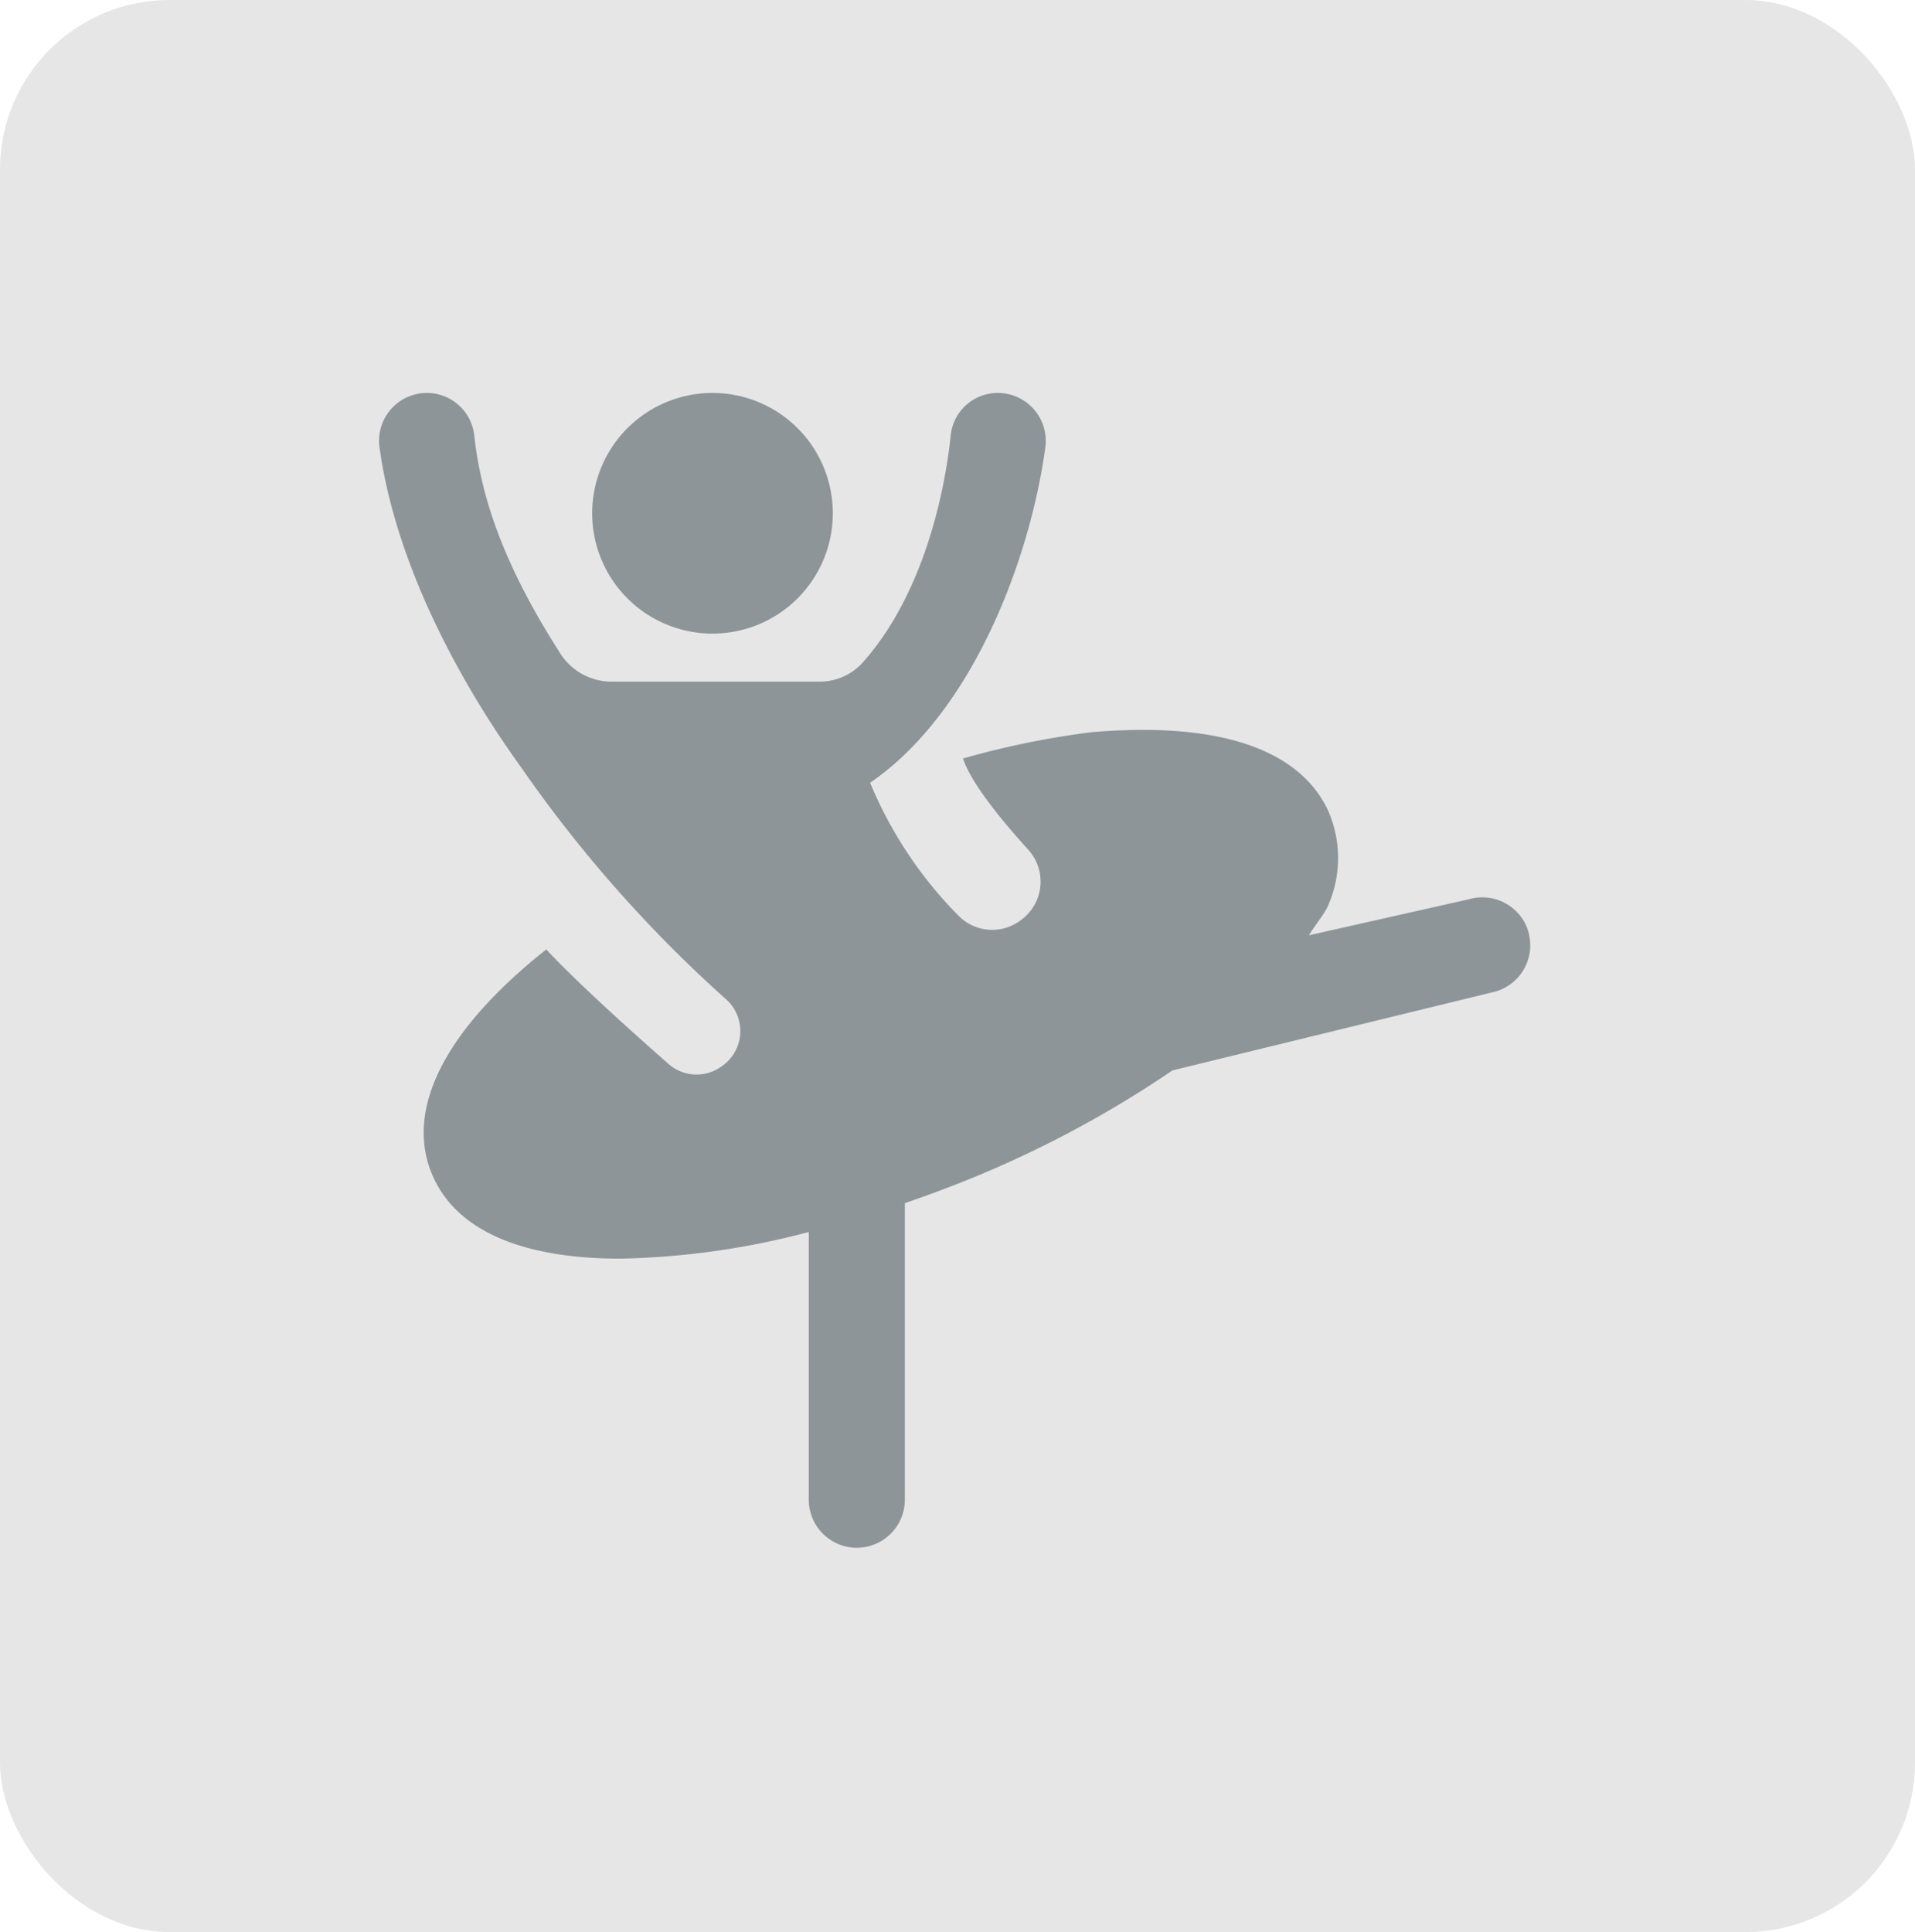 <svg xmlns="http://www.w3.org/2000/svg" width="113" height="114" viewBox="0 0 113 114"><g id="Grupo_427" data-name="Grupo 427" transform="translate(-0.317 0.471)"><rect id="Ret&#xE2;ngulo_30" data-name="Ret&#xE2;ngulo 30" width="113" height="114" rx="10" transform="translate(0.317 -0.471)" fill="#e6e6e6"></rect><path id="ballet-dance_16304827" d="M12.649,7.1a7.1,7.1,0,1,1,7.1,7.1A7.1,7.1,0,0,1,12.649,7.1ZM67.9,31.806a2.839,2.839,0,0,0-3.52-1.931L54.945,32c.253-.451.951-1.306,1.124-1.746a6.943,6.943,0,0,0-.009-5.641C54.868,22.077,51.5,19.22,42.1,20.018a51.1,51.1,0,0,0-7.569,1.55c.477,1.468,2.331,3.711,3.836,5.366A2.8,2.8,0,0,1,38.081,31l-.054.043a2.79,2.79,0,0,1-3.793-.23A24.423,24.423,0,0,1,29.05,23C35.125,18.84,38.493,9.758,39.384,3.245A2.829,2.829,0,0,0,36.6,0h0a2.787,2.787,0,0,0-2.791,2.47c-.412,3.949-1.814,9.693-5.261,13.508a3.436,3.436,0,0,1-2.564,1.056H13.813a3.59,3.59,0,0,1-3.018-1.621c-3.279-5.1-4.69-9.125-5.1-12.875A2.815,2.815,0,0,0,2.9,0h0A2.823,2.823,0,0,0,.094,3.171c1.3,9.531,7.873,18.193,8.423,19.008A78.017,78.017,0,0,0,20.57,35.795a2.513,2.513,0,0,1-.2,3.878c-.02.014-.04.028-.06.045a2.507,2.507,0,0,1-3.157-.128c-1.965-1.723-5.315-4.724-7.214-6.754-6,4.75-8.489,9.568-6.626,13.52C4.878,49.681,9,51.08,14.3,51.08a46.706,46.706,0,0,0,11.129-1.573V65.3a2.84,2.84,0,0,0,2.839,2.839h0A2.84,2.84,0,0,0,31.1,65.3V47.807c1.2-.417,2.4-.855,3.589-1.334a64.149,64.149,0,0,0,12.2-6.5l19.07-4.656a2.842,2.842,0,0,0,1.931-3.52h0Z" transform="translate(22.611 22.714)" fill="#8d9599"></path></g></svg>